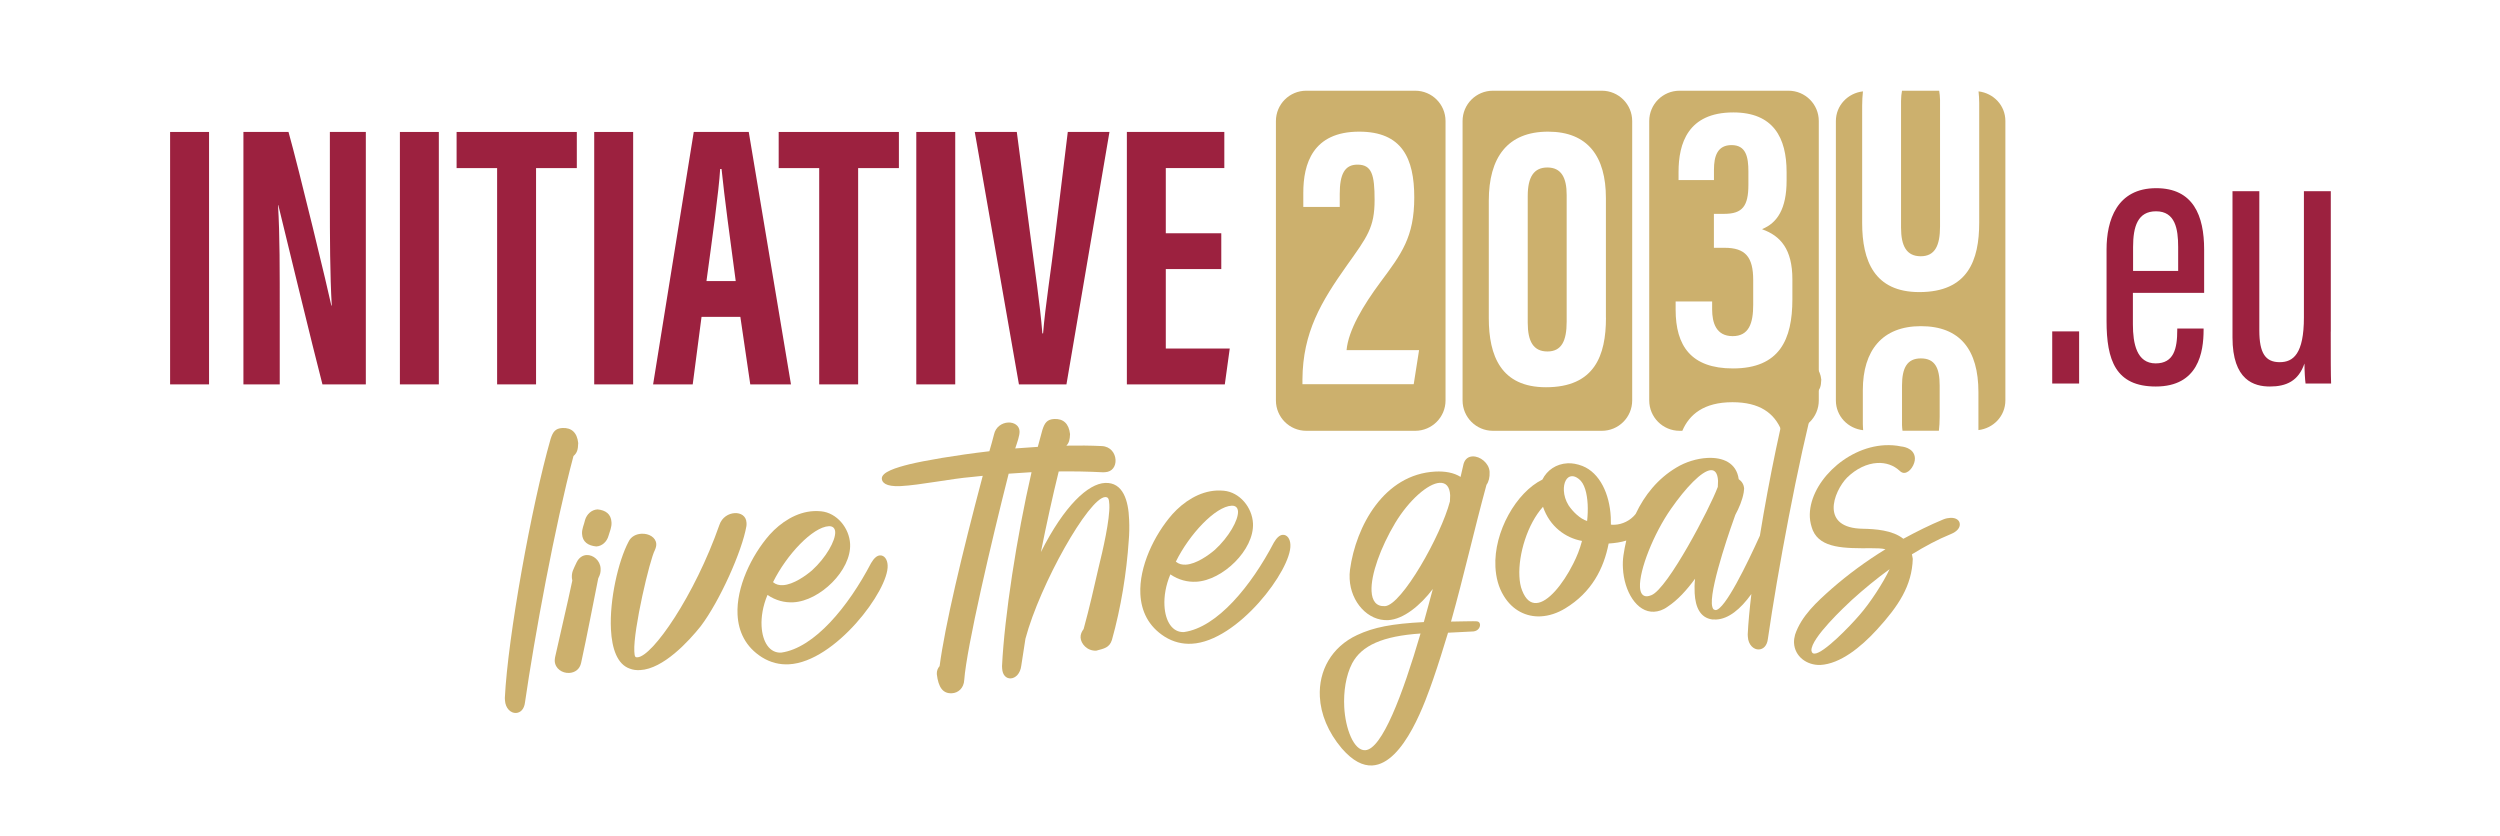 <?xml version="1.0" encoding="utf-8"?>
<!-- Generator: Adobe Illustrator 24.3.0, SVG Export Plug-In . SVG Version: 6.00 Build 0)  -->
<svg version="1.1" id="Ebene_1" xmlns="http://www.w3.org/2000/svg" xmlns:xlink="http://www.w3.org/1999/xlink" x="0px" y="0px"
	 viewBox="0 0 410.92 137.39" style="enable-background:new 0 0 410.92 137.39;" xml:space="preserve">
<style type="text/css">
	.st0{fill:#9C213F;}
	.st1{fill:#CCB06D;}
</style>
<rect x="337.32" y="54.47" class="st0" width="4.42" height="8.57"/>
<g>
	<path class="st0" d="M358.02,44.53v-3.95c0-2.95-0.48-5.85-3.64-5.85c-2.99,0-3.77,2.47-3.77,5.88v3.92H358.02z M350.58,48.14v5.17
		c0,3.15,0.62,6.42,3.74,6.42c3,0,3.55-2.44,3.55-5.47v-0.26h4.33v0.22c0,3.67-0.85,9.31-7.86,9.31c-6.6,0-8.09-4.33-8.09-10.75
		V41.01c0-4.79,1.68-10.08,8.16-10.08c6.1,0,7.88,4.52,7.88,10.09v7.12H350.58z"/>
	<path class="st0" d="M383.1,54.5c0,4.09,0,7.04,0.06,8.54h-4.2c-0.09-0.58-0.18-2.17-0.18-3.29c-0.98,2.86-2.97,3.78-5.68,3.78
		c-2.6,0-6.15-1.01-6.15-8.07V31.43h4.41v22.88c0,3.75,1.01,5.22,3.35,5.22c2.22,0,3.98-1.34,3.98-7.38V31.43h4.42V54.5z"/>
</g>
<rect x="27.96" y="21.69" class="st0" width="6.4" height="41.49"/>
<g>
	<path class="st0" d="M40.01,63.18V21.69h7.41c1.65,5.85,6.6,26.33,7.04,28.53h0.07c-0.29-5.1-0.31-10.94-0.31-17.76V21.69h5.91
		v41.49H53c-1.31-4.95-6.83-27.71-7.25-29.45H45.7c0.3,5.02,0.28,10.65,0.28,18.11v11.34H40.01z"/>
</g>
<rect x="65.73" y="21.69" class="st0" width="6.4" height="41.49"/>
<polygon class="st0" points="81.71,27.63 75.05,27.63 75.05,21.69 94.81,21.69 94.81,27.63 88.11,27.63 88.11,63.18 81.71,63.18 "/>
<rect x="97.67" y="21.69" class="st0" width="6.4" height="41.49"/>
<g>
	<path class="st0" d="M120.93,46.2c-0.95-7.05-1.85-13.74-2.33-18.42h-0.23c-0.18,3.42-1.42,12.3-2.25,18.42H120.93z M115.31,52.08
		l-1.45,11.1h-6.51l6.68-41.49h9.04l6.94,41.49h-6.69l-1.63-11.1H115.31z"/>
</g>
<polygon class="st0" points="134.65,27.63 127.99,27.63 127.99,21.69 147.75,21.69 147.75,27.63 141.05,27.63 141.05,63.18 
	134.65,63.18 "/>
<rect x="150.61" y="21.69" class="st0" width="6.4" height="41.49"/>
<g>
	<path class="st0" d="M167.48,63.18l-7.26-41.49h6.91l2.21,16.88c0.72,5.59,1.62,11.45,1.99,16.23h0.12
		c0.36-4.5,1.32-10.42,1.99-16.1l2.07-17.01h6.85l-7.07,41.49H167.48z"/>
</g>
<polygon class="st0" points="200.74,44.23 191.62,44.23 191.62,57.29 202.13,57.29 201.32,63.18 185.22,63.18 185.22,21.69 
	201.24,21.69 201.24,27.63 191.62,27.63 191.62,38.34 200.74,38.34 "/>
<g>
	<path class="st1" d="M232.37,63.15h-18.29v-0.78c0.05-7.78,3.11-12.81,7.28-18.71c3.39-4.76,4.58-6.26,4.58-10.81
		c0-4.13-0.46-5.79-2.82-5.79c-2.09,0-2.91,1.56-2.91,4.81v2.14h-5.99v-2.32c0-4.73,1.53-10.05,9.19-10.05
		c7.03,0,9.05,4.37,9.05,10.81c0,6.53-2.11,9.29-5.54,13.9c-2.9,3.91-5.28,7.92-5.59,11.2h11.92L232.37,63.15z M232.61,14.91h-17.9
		c-2.76,0-4.99,2.23-4.99,4.99v45.92c0,2.75,2.23,4.99,4.99,4.99h17.9c2.75,0,4.99-2.23,4.99-4.99V19.9
		C237.6,17.14,235.37,14.91,232.61,14.91"/>
	<path class="st1" d="M254.34,27.53c-2.18,0-3.23,1.5-3.23,4.69v20.82c0,3.07,0.92,4.73,3.24,4.73c2.31,0,3.16-1.72,3.16-4.91v-20.8
		C257.52,29.22,256.63,27.53,254.34,27.53"/>
	<path class="st1" d="M263.97,52.22c0,6.21-1.86,11.43-9.86,11.43c-7.39,0-9.4-5.15-9.4-11.36V33c0-7.11,3.06-11.36,9.75-11.36
		c6.56,0,9.5,4.13,9.5,10.9V52.22z M263.29,14.91h-17.9c-2.76,0-4.99,2.23-4.99,4.99v45.92c0,2.75,2.23,4.99,4.99,4.99h17.9
		c2.76,0,4.99-2.23,4.99-4.99V19.9C268.28,17.14,266.04,14.91,263.29,14.91"/>
	<path class="st1" d="M294.61,49.21c0,6.59-2.1,11.35-9.77,11.35c-6.9,0-9.42-3.73-9.42-9.66v-1.35h6v1.29
		c0,2.19,0.64,4.41,3.37,4.41c2.68,0,3.38-2.12,3.38-5.14v-4.07c0-3.79-1.27-5.31-4.7-5.31h-1.76v-5.58h1.7c3,0,3.97-1.28,3.97-4.78
		v-2.17c0-2.4-0.39-4.35-2.77-4.35c-2.33,0-2.89,1.83-2.89,4.05v1.7h-5.82v-1.35c0-4.63,1.51-9.77,9-9.77
		c6.59,0,8.76,4.16,8.76,9.81v1.39c0,4.68-1.56,6.96-3.99,7.96v0.06c2.97,1.06,4.94,3.24,4.94,8.21V49.21z M293.97,14.91h-17.9
		c-2.76,0-4.99,2.23-4.99,4.99v45.92c0,2.75,2.23,4.99,4.99,4.99h0.45c1.14-2.67,3.52-4.7,8.24-4.7c4.46,0,6.89,1.77,8.08,4.7h1.12
		c2.75,0,4.99-2.23,4.99-4.99V19.9C298.96,17.14,296.72,14.91,293.97,14.91"/>
	<path class="st1" d="M312.47,16.58V37.4c0,3.07,0.92,4.72,3.24,4.72c2.31,0,3.17-1.72,3.17-4.9v-20.8c0-0.56-0.07-1.04-0.14-1.51
		h-6.11C312.54,15.41,312.47,15.94,312.47,16.58"/>
	<path class="st1" d="M325.21,15.02c0.06,0.61,0.11,1.22,0.11,1.89v19.67c0,6.21-1.86,11.43-9.85,11.43
		c-7.39,0-9.39-5.15-9.39-11.36V17.36c0-0.82,0.05-1.6,0.13-2.34c-2.49,0.28-4.45,2.32-4.45,4.88v45.92c0,2.58,1.98,4.62,4.48,4.89
		c-0.01-0.33-0.05-0.65-0.05-1v-5.59c0-6.54,3.21-10.51,9.54-10.51c6.46,0,9.46,3.9,9.46,10.85v6.23c2.48-0.29,4.43-2.32,4.43-4.88
		V19.9C329.63,17.34,327.69,15.32,325.21,15.02"/>
	<path class="st1" d="M318.82,68.52v-5.16c0-2.89-0.78-4.45-3.09-4.45c-2.25,0-3.1,1.54-3.1,4.47v6.46c0,0.35,0.05,0.64,0.08,0.96
		h5.98C318.77,70.14,318.82,69.38,318.82,68.52"/>
</g>
<g>
	<path class="st1" d="M95.04,72.83c-0.18-1.75-1.12-2.55-2.59-2.48c-1.18,0.06-1.58,0.65-1.95,1.81
		c-3.14,10.99-7.03,32.56-7.52,42.56l0.02,0.38c0.07,1.33,0.96,2.14,1.82,2.09c0.71-0.04,1.35-0.59,1.48-1.79
		c1.54-10.67,4.93-29.13,7.96-40.44C94.85,74.45,95.01,73.92,95.04,72.83z"/>
	<path class="st1" d="M96.42,91.23c-0.62,0.03-1.26,0.4-1.65,1.22c-0.56,1.22-0.82,1.56-0.77,2.56l0.07,0.42
		c-0.88,4.18-1.9,8.36-2.83,12.59c-0.03,0.24-0.07,0.43-0.06,0.62c0.07,1.28,1.24,2.03,2.38,1.97c0.9-0.05,1.73-0.56,1.96-1.67
		c1.04-4.76,1.86-9.17,2.81-13.87c0.34-0.68,0.42-1.02,0.39-1.64C98.65,92.11,97.5,91.18,96.42,91.23z"/>
	<path class="st1" d="M98.22,83.73c-1,0.05-1.77,0.8-2.05,1.72c-0.19,0.86-0.54,1.45-0.5,2.3c0.07,1.33,1,1.94,2.34,2.07
		c0.94-0.05,1.72-0.75,2-1.72c0.24-0.82,0.55-1.45,0.5-2.26C100.44,84.47,99.51,83.85,98.22,83.73z"/>
	<path class="st1" d="M122.7,85.9c-0.06-1.09-0.94-1.61-1.93-1.56c-1,0.05-2.1,0.68-2.52,1.93c-4.06,11.61-11.01,21.65-13.47,21.77
		c-0.33,0.02-0.48-0.02-0.52-0.97c-0.18-3.55,2.55-15.14,3.38-16.65c0.17-0.39,0.25-0.73,0.23-1.01c-0.06-1.09-1.23-1.74-2.41-1.68
		c-0.85,0.04-1.74,0.42-2.16,1.34c-1.65,3.12-3.13,9.47-2.88,14.39c0.16,3.17,1.05,5.74,3.09,6.44c0.53,0.21,1.1,0.28,1.72,0.24
		c3.79-0.19,7.97-4.73,9.94-7.2c3.11-4.1,6.82-12.36,7.52-16.48C122.72,86.28,122.71,86.09,122.7,85.9z"/>
	<path class="st1" d="M144.64,91.29c-0.47,0.02-0.98,0.43-1.46,1.26c-3.72,7.12-9.31,13.96-14.78,14.72
		c-1.9,0.1-3.08-1.74-3.22-4.35c-0.08-1.52,0.21-3.34,0.97-5.13c1.38,0.93,2.82,1.28,4.24,1.21c4.36-0.22,9.56-5.24,9.34-9.6
		c-0.13-2.6-2.16-5.11-4.78-5.36c-0.38-0.03-0.81-0.05-1.19-0.03c-2.84,0.14-5.42,1.84-7.26,3.88c-3,3.43-5.5,8.64-5.27,13.14
		c0.14,2.79,1.31,5.3,4.02,7.01c1.42,0.88,2.91,1.23,4.43,1.15c7.58-0.39,16.43-12.19,16.22-16.26
		C145.86,91.94,145.35,91.25,144.64,91.29z M136.23,86.49c0.66-0.03,1.01,0.33,1.05,0.94c0.07,1.42-1.49,4.21-3.81,6.32
		c-1,0.86-3.06,2.34-4.77,2.43c-0.62,0.03-1.15-0.08-1.64-0.49C129.29,91.17,133.58,86.63,136.23,86.49z"/>
	<path class="st1" d="M181.62,79.38c-2.75,0.14-6.65,3.66-10.53,11.36c0.91-4.55,1.9-9.07,2.93-13.25c2.39-0.03,4.77,0.01,7.31,0.14
		l0.33-0.02c1.18-0.06,1.75-0.99,1.7-2.03c-0.06-1.09-0.82-2.19-2.25-2.26c-1.85-0.09-3.82-0.11-5.83-0.07
		c0.43-0.45,0.57-0.97,0.6-1.9c-0.19-1.75-1.13-2.55-2.6-2.48c-1.18,0.06-1.58,0.65-1.95,1.81c-0.25,0.88-0.5,1.81-0.75,2.77
		l-3.71,0.26c0.33-1.01,0.75-2.13,0.71-2.84c-0.05-0.95-0.93-1.47-1.88-1.42c-1,0.05-2.06,0.72-2.32,1.97
		c-0.24,0.91-0.48,1.83-0.76,2.75c-5.71,0.67-10.66,1.54-13.14,2.14c-2.16,0.54-4.59,1.28-4.54,2.37c0.03,0.57,0.55,1.35,3.1,1.22
		c3.17-0.16,8.34-1.23,11.7-1.5l1.79-0.19c-3.46,13.05-6.2,24.58-7.09,31.28c-0.31,0.35-0.48,0.78-0.46,1.31
		c0.26,2.22,1.02,3.23,2.49,3.15c1-0.05,1.95-0.81,2.02-2.19c0.39-5.34,4.49-22.83,7.3-33.9l3.5-0.23c0.09,0,0.17-0.01,0.26-0.01
		c-2.43,10.57-4.46,23.78-4.85,31.87l0.02,0.38c0.06,1.14,0.7,1.67,1.41,1.64c0.76-0.04,1.58-0.75,1.74-2.13l0.68-4.4
		c2.39-8.95,10.41-23.14,13.11-23.28c0.48,0.02,0.63,0.21,0.68,1.25c0.12,2.37-1.09,7.61-1.76,10.3c-0.74,3.22-1.51,6.68-2.47,10.15
		c-0.31,0.4-0.53,0.88-0.5,1.4c0.05,0.99,1.06,2.22,2.58,2.15c1.31-0.35,2.16-0.49,2.57-1.75c1.49-5.3,2.42-11.09,2.77-16.38
		c0.09-1,0.12-2.19,0.06-3.42C185.48,82.32,184.61,79.23,181.62,79.38z"/>
	<path class="st1" d="M210.85,87.91c-0.47,0.02-0.98,0.43-1.46,1.26c-3.72,7.12-9.31,13.96-14.78,14.72
		c-1.89,0.1-3.08-1.74-3.21-4.35c-0.08-1.52,0.21-3.34,0.97-5.13c1.38,0.93,2.82,1.28,4.24,1.21c4.35-0.22,9.56-5.24,9.34-9.6
		c-0.13-2.6-2.16-5.11-4.79-5.36c-0.38-0.03-0.81-0.05-1.19-0.03c-2.84,0.14-5.42,1.84-7.26,3.88c-3.01,3.43-5.5,8.64-5.27,13.14
		c0.14,2.79,1.31,5.3,4.01,7.01c1.42,0.88,2.91,1.23,4.43,1.15c7.58-0.39,16.43-12.19,16.22-16.26
		C212.07,88.56,211.56,87.87,210.85,87.91z M202.44,83.12c0.66-0.03,1.01,0.33,1.05,0.94c0.07,1.42-1.5,4.21-3.81,6.32
		c-1,0.86-3.06,2.34-4.77,2.43c-0.61,0.03-1.14-0.08-1.64-0.49C195.5,87.79,199.78,83.25,202.44,83.12z"/>
	<path class="st1" d="M242.03,75.02c-0.66,0.03-1.21,0.39-1.46,1.21l-0.5,2.16c-1.08-0.7-2.57-0.96-4.13-0.88
		c-8.48,0.43-13.07,9.02-14.04,16.1c-0.07,0.53-0.09,1.05-0.06,1.57c0.19,3.79,3.01,6.92,6.33,6.75c2.51-0.13,5.29-2.41,7.34-5.12
		c-0.48,1.78-0.96,3.61-1.48,5.44c-5.26,0.27-8.22,0.85-10.96,2.13c-4.22,1.97-6.35,5.88-6.13,10.14c0.14,2.84,1.34,5.82,3.62,8.51
		c1.82,2.09,3.47,2.86,4.98,2.79c5.31-0.27,8.89-10.95,10.05-14.24c0.87-2.51,1.64-5.02,2.42-7.58l4.17-0.21
		c0.76-0.08,1.11-0.67,1.09-1.1c-0.01-0.28-0.17-0.51-0.45-0.55c-0.34-0.08-3.61,0.04-4.32,0.03c2.09-7.42,3.79-15.01,5.83-22.48
		c0.36-0.49,0.56-1.22,0.51-2.16C244.75,76.11,243.26,74.95,242.03,75.02z M224.4,123.31c-1.89,0.1-3.27-3.58-3.45-7.09
		c-0.13-2.51,0.26-5.19,1.3-7.19c1.56-2.93,5-4.48,11.24-4.9C230.54,114.21,227.15,123.17,224.4,123.31z M238.32,82.42
		c-1.47,5.63-7.92,17.03-10.66,17.21l-0.05,0c-1.42,0.07-2.09-0.89-2.17-2.46c-0.14-2.7,1.49-7.2,3.89-11.22
		c2.28-3.77,5.41-6.5,7.31-6.59c1-0.05,1.65,0.58,1.72,2.05L238.32,82.42z"/>
	<path class="st1" d="M299.36,62.4c-0.18-1.75-1.12-2.55-2.59-2.48c-1.18,0.06-1.58,0.65-1.95,1.81
		c-1.88,6.57-4.02,16.92-5.55,26.32c-2.08,4.59-5.74,12.16-7.27,12.23l-0.29-0.08c-0.2-0.13-0.31-0.51-0.34-0.98
		c-0.17-3.32,3.4-13.33,3.86-14.59c0.61-1.12,1.16-2.43,1.38-3.68l0.07-0.62c-0.04-0.71-0.39-1.22-0.89-1.57
		c-0.37-2.69-2.6-3.62-5.16-3.49c-1.7,0.09-3.58,0.66-5.1,1.59c-3.03,1.81-5.22,4.52-6.68,7.62c-0.9,1.14-2.24,1.71-3.4,1.77
		c-0.24,0.01-0.47,0.02-0.67-0.02l-0.02-1.23c-0.19-3.79-1.79-7.27-4.66-8.41c-0.87-0.33-1.69-0.48-2.44-0.44
		c-1.85,0.09-3.37,1.12-4.14,2.68c-4.26,2.07-8.02,8.58-7.72,14.36c0.09,1.71,0.5,3.35,1.38,4.77c1.45,2.39,3.74,3.47,6.06,3.35
		c1.37-0.07,2.73-0.52,4.02-1.3c4.38-2.65,6.36-6.59,7.15-10.67c1.03-0.07,2-0.2,2.9-0.49c-0.19,0.81-0.35,1.63-0.47,2.46
		c-0.1,0.72-0.12,1.38-0.08,2.09c0.19,3.79,2.27,7.29,5.11,7.15c0.71-0.04,1.46-0.26,2.24-0.83c1.65-1.08,3.14-2.73,4.51-4.6
		c-0.1,0.81-0.11,1.62-0.07,2.38c0.12,2.32,0.92,4.04,2.88,4.32l0.67,0.01c2.01-0.1,3.98-1.69,5.77-4.19
		c-0.3,2.52-0.51,4.78-0.6,6.64l0.02,0.38c0.07,1.33,0.96,2.14,1.82,2.09c0.71-0.04,1.35-0.59,1.48-1.78
		c1.54-10.67,4.93-29.13,7.96-40.44C299.16,64.03,299.32,63.5,299.36,62.4z M258.57,92.69c-1.72,3.41-4.14,6.34-6.04,6.43
		c-0.94,0.05-1.74-0.53-2.34-2.06c-0.27-0.65-0.41-1.5-0.45-2.35c-0.18-3.6,1.32-8.57,3.88-11.41c1.11,3.27,3.73,5.13,6.41,5.61
		C259.64,90.36,259.21,91.43,258.57,92.69z M260.87,85.64c-1.16-0.37-2.31-1.5-3.03-2.55c-0.52-0.83-0.75-1.67-0.79-2.43
		c-0.07-1.33,0.45-2.35,1.3-2.39c0.33-0.02,0.72,0.11,1.16,0.46c0.94,0.71,1.35,2.35,1.45,4.15
		C261.01,83.78,260.97,84.74,260.87,85.64z M271.43,97.83c-0.28,0.11-0.51,0.17-0.7,0.18c-0.76,0.04-1.12-0.56-1.17-1.51
		c-0.14-2.79,2.26-8.81,5.09-12.85c2.43-3.49,5.09-6.29,6.56-6.37c0.66-0.03,1.11,0.47,1.18,1.75l-0.04,1.05
		c-0.05,0-0.04,0.05-0.04,0.05C281.09,83.42,274.13,96.79,271.43,97.83z"/>
	<path class="st1" d="M320.56,85.12c-0.33,0.02-0.71,0.08-1.13,0.25c-2.23,0.92-4.45,2.03-6.58,3.19c-1.78-1.43-4.64-1.61-6.68-1.65
		c-3.47-0.06-4.68-1.52-4.77-3.27c-0.09-1.85,1.12-4.05,2.21-5.15c1.49-1.45,3.25-2.3,4.96-2.39c1.37-0.07,2.68,0.34,3.72,1.33
		c0.25,0.23,0.49,0.31,0.73,0.3c0.94-0.05,1.78-1.47,1.73-2.42c-0.09-1.8-2.28-1.93-2.28-1.93c-0.86-0.19-1.77-0.24-2.67-0.2
		c-6.58,0.34-12.59,6.48-12.32,11.84c0.04,0.76,0.22,1.46,0.49,2.16c1.29,2.97,5.23,2.96,9.65,2.93c0.85,0,1.66,0.01,2.29,0.17
		c-3.13,1.92-6.11,4.11-8.83,6.48c-2.45,2.17-5,4.48-6.03,7.57c-0.12,0.43-0.19,0.91-0.17,1.34c0.11,2.23,2.09,3.69,4.31,3.63
		c3.27-0.17,6.65-2.9,9.3-5.79c3.6-3.93,5.76-7.23,5.91-11.65l-0.14-0.75c2.12-1.3,4.25-2.45,6.39-3.32
		c1.07-0.43,1.51-1.07,1.48-1.64C322.1,85.51,321.51,85.07,320.56,85.12z M305.66,101.07c-1.7,1.99-5.9,6.29-7.37,6.36
		c-0.33,0.02-0.48-0.12-0.55-0.5c-0.1-2.04,5.52-7.26,6.65-8.32c2-1.81,4.1-3.53,6.2-5.06C309.61,95.69,307.37,99.13,305.66,101.07z
		"/>
</g>
</svg>
